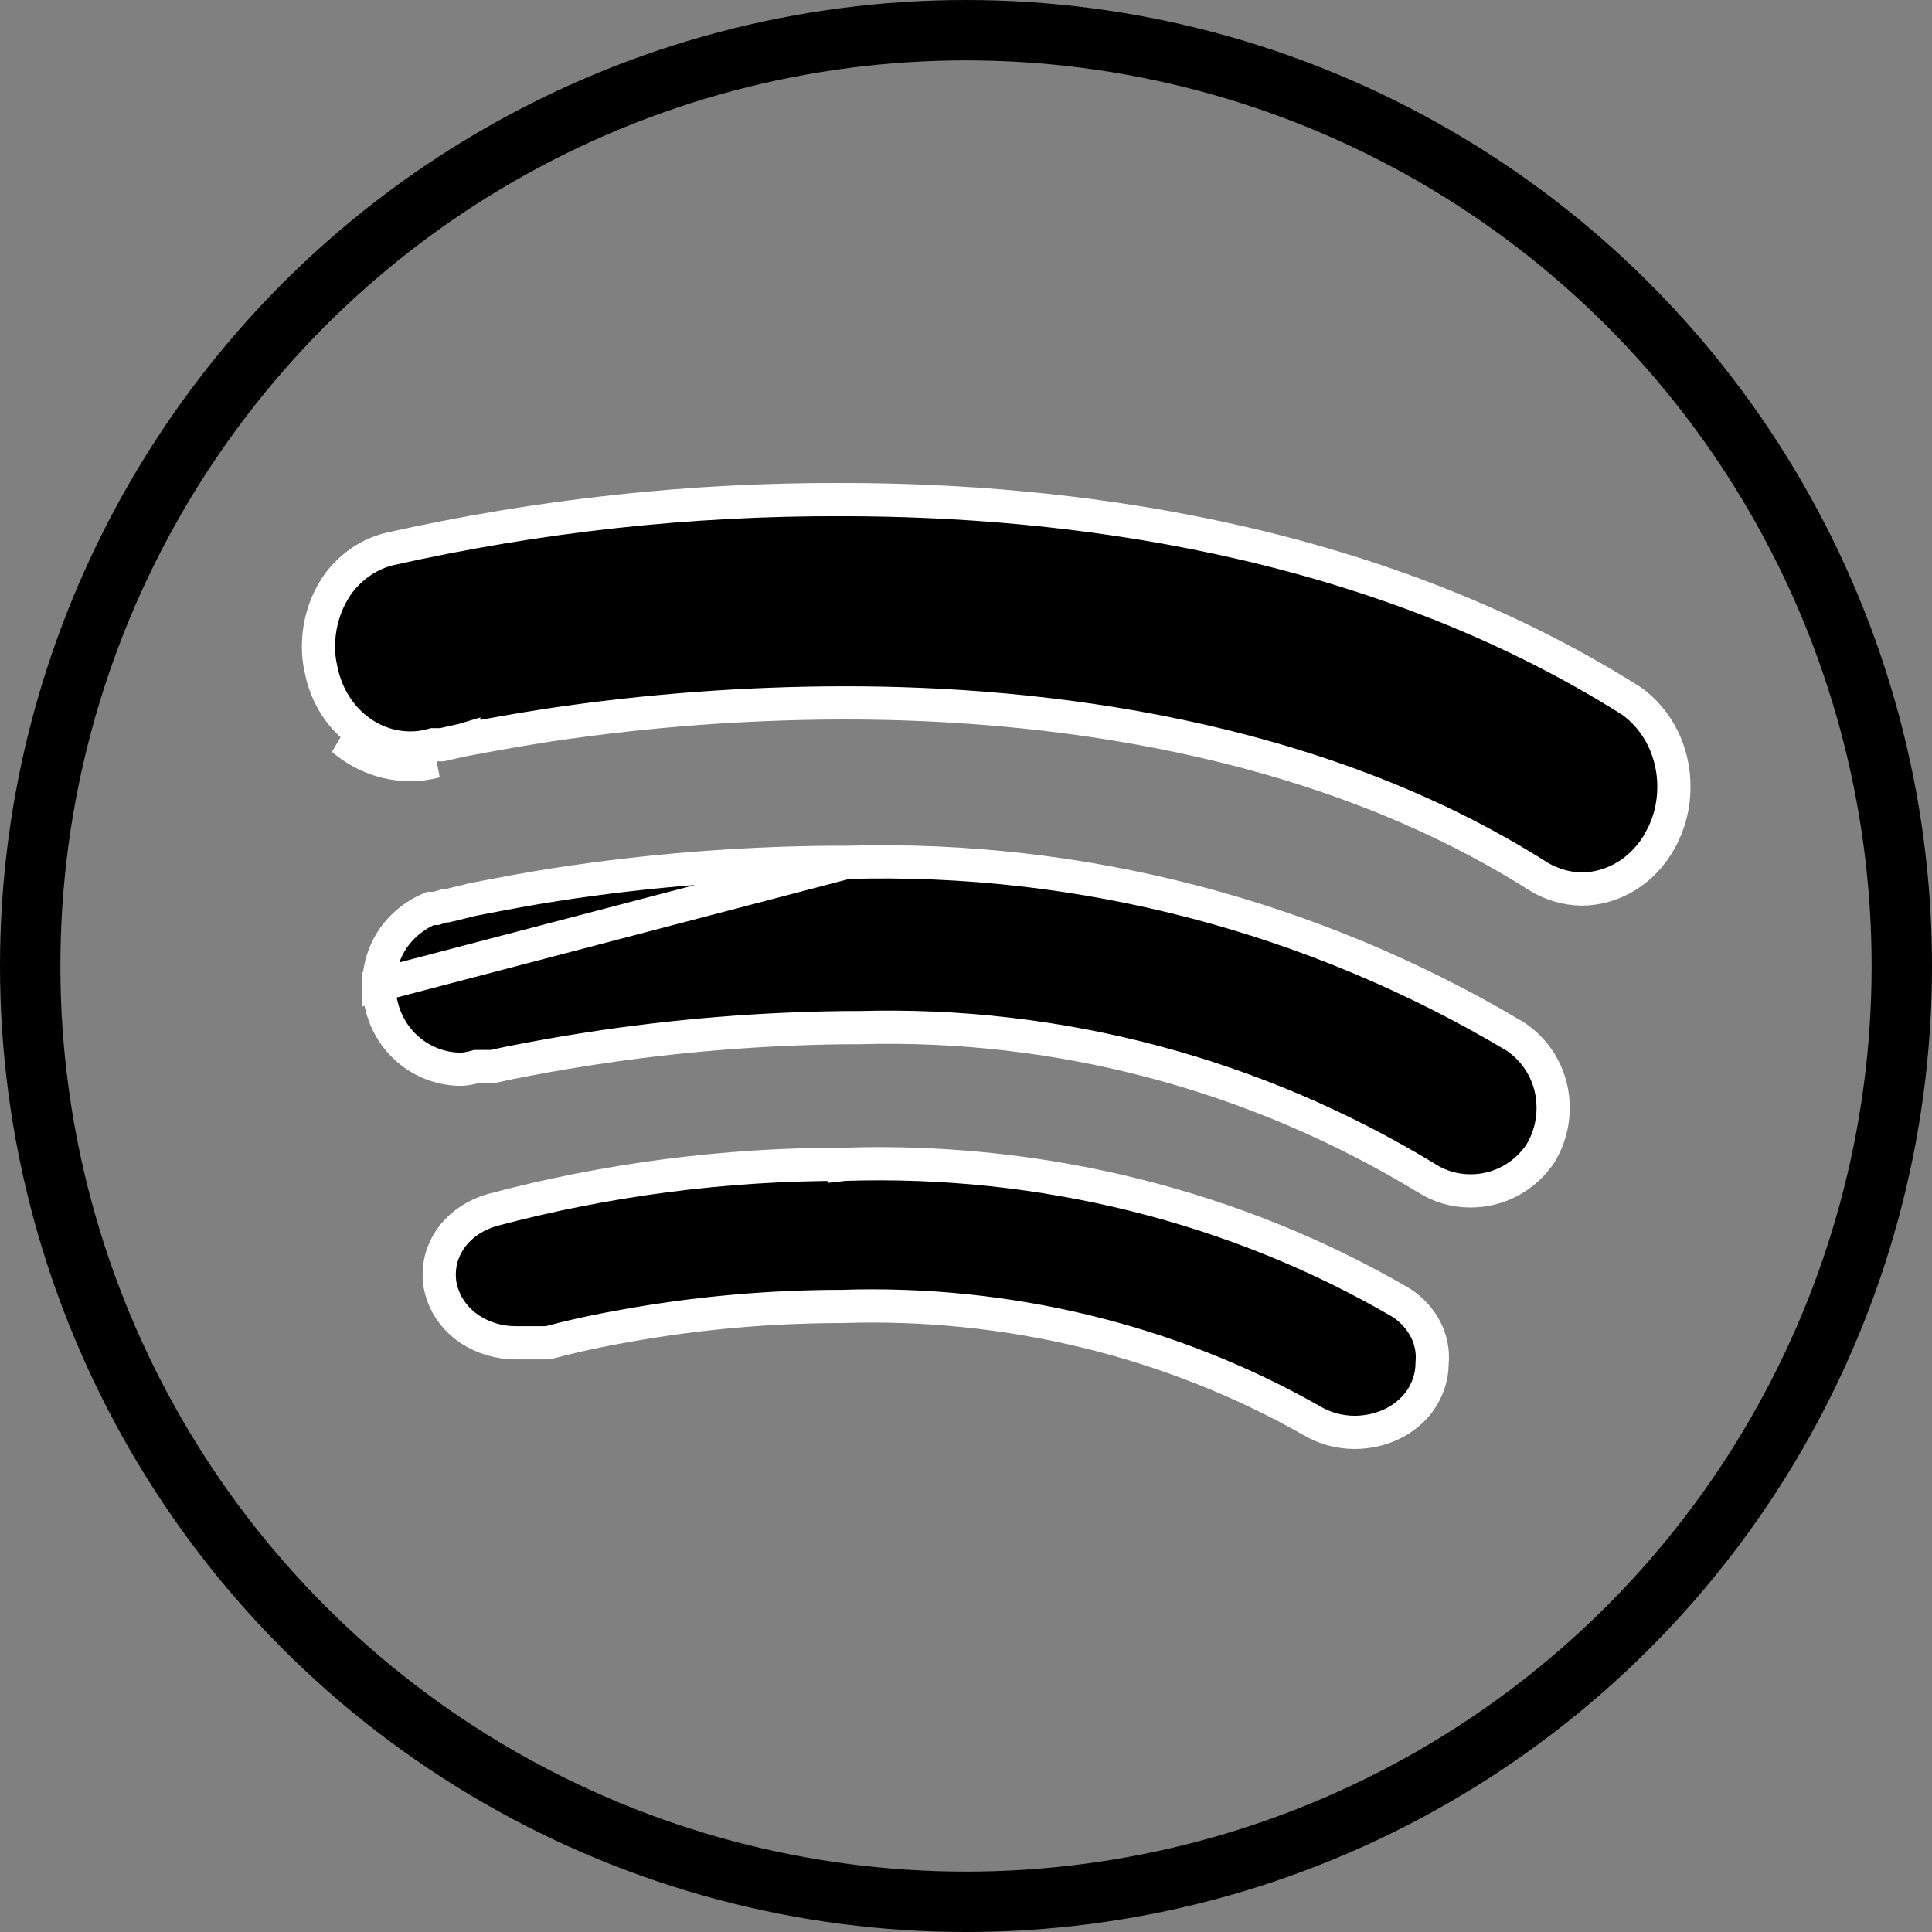 <svg width="32" height="32" viewBox="0 0 32 32" fill="none" xmlns="http://www.w3.org/2000/svg">
<rect x="0" y="0" width="32" height="32" fill="#808080" stroke="none"/>
<path d="M6.794 12.664C6.389 12.664 5.995 12.516 5.677 12.244L6.794 12.664ZM6.794 12.664C6.935 12.665 7.076 12.647 7.212 12.61L6.794 12.664ZM13.955 8.275H13.956H14.014C17.557 8.283 22.66 8.857 27.019 11.608C27.234 11.761 27.413 11.97 27.538 12.22C27.663 12.472 27.728 12.755 27.725 13.043L27.725 13.045C27.724 13.348 27.648 13.644 27.506 13.902L27.506 13.904C27.369 14.157 27.174 14.365 26.944 14.508C26.714 14.65 26.455 14.725 26.194 14.725C25.95 14.721 25.709 14.652 25.492 14.524C21.76 12.149 17.182 11.642 14.014 11.642L13.964 11.642L13.963 11.642C12.347 11.645 10.733 11.766 9.132 12.003L9.131 12.003C8.588 12.086 8.14 12.169 7.811 12.23C7.765 12.238 7.722 12.246 7.681 12.254L7.681 12.253L7.671 12.256L7.319 12.335H7.255H7.212H7.175L7.14 12.344C7.027 12.375 6.912 12.39 6.796 12.389L6.794 12.389C6.457 12.389 6.126 12.266 5.857 12.035C5.586 11.802 5.395 11.473 5.32 11.099L5.32 11.099L5.318 11.09C5.289 10.967 5.274 10.839 5.275 10.712L5.275 10.71C5.275 10.329 5.392 9.962 5.604 9.665C5.822 9.373 6.122 9.173 6.453 9.093C8.921 8.54 11.435 8.265 13.955 8.275Z" fill="black" stroke="white" stroke-width="0.55"/>
<path d="M13.982 19.284L13.982 19.285L13.991 19.284C17.256 19.179 20.475 19.981 23.215 21.581C23.389 21.697 23.525 21.849 23.613 22.02C23.701 22.193 23.738 22.382 23.721 22.569L23.72 22.579L23.72 22.59C23.718 22.81 23.646 23.026 23.51 23.215C23.392 23.373 23.23 23.506 23.036 23.596C22.851 23.68 22.646 23.724 22.437 23.725C22.18 23.724 21.93 23.654 21.72 23.527L21.72 23.527L21.713 23.523C19.388 22.203 16.679 21.547 13.939 21.639C12.741 21.64 11.545 21.747 10.37 21.958C9.922 22.036 9.567 22.115 9.311 22.18L9.311 22.18L9.31 22.18L9.073 22.241H9.007H8.961H8.837H8.666L8.543 22.241C8.543 22.241 8.542 22.241 8.542 22.241C8.269 22.241 8.004 22.162 7.787 22.02C7.571 21.877 7.415 21.679 7.337 21.458L7.337 21.458L7.336 21.456C7.294 21.342 7.274 21.224 7.275 21.105L7.275 21.103C7.275 20.874 7.355 20.648 7.508 20.456C7.664 20.265 7.885 20.12 8.143 20.044C10.039 19.538 12.005 19.282 13.982 19.284Z" fill="black" stroke="white" stroke-width="0.55"/>
<path d="M14.031 14.283V14.283H13.773C12.252 14.295 10.734 14.417 9.231 14.647C8.713 14.727 8.267 14.814 7.928 14.88C7.895 14.886 7.862 14.893 7.831 14.899L7.437 14.995L7.405 15.002H7.372H7.368L7.259 15.035L7.22 15.047H7.179H7.127C6.902 15.141 6.703 15.292 6.552 15.486C6.372 15.724 6.275 16.015 6.275 16.314L14.031 14.283ZM14.031 14.283L14.039 14.283C17.918 14.174 21.748 15.172 25.091 17.163C25.286 17.291 25.447 17.466 25.558 17.674C25.67 17.884 25.727 18.119 25.725 18.357L25.725 18.359C25.724 18.622 25.651 18.879 25.516 19.103C25.387 19.296 25.214 19.453 25.011 19.562C24.807 19.671 24.579 19.727 24.349 19.725L24.347 19.725C24.092 19.724 23.842 19.651 23.627 19.514L23.627 19.513L23.622 19.51C20.791 17.789 17.53 16.925 14.227 17.021H14.001V17.021L13.998 17.021C12.582 17.037 11.169 17.154 9.77 17.369L9.77 17.369C9.231 17.452 8.789 17.535 8.483 17.596L8.483 17.596L8.478 17.596L8.158 17.665H8.091H8.039H7.928H7.891L7.855 17.675C7.783 17.695 7.708 17.707 7.633 17.71C7.339 17.709 7.054 17.611 6.819 17.431C6.583 17.25 6.412 16.996 6.332 16.706L6.332 16.706L6.331 16.702C6.294 16.576 6.275 16.446 6.275 16.315L14.031 14.283Z" fill="black" stroke="white" stroke-width="0.55"/>
<circle cx="16" cy="16" r="15.5" stroke="black"/>
</svg>
